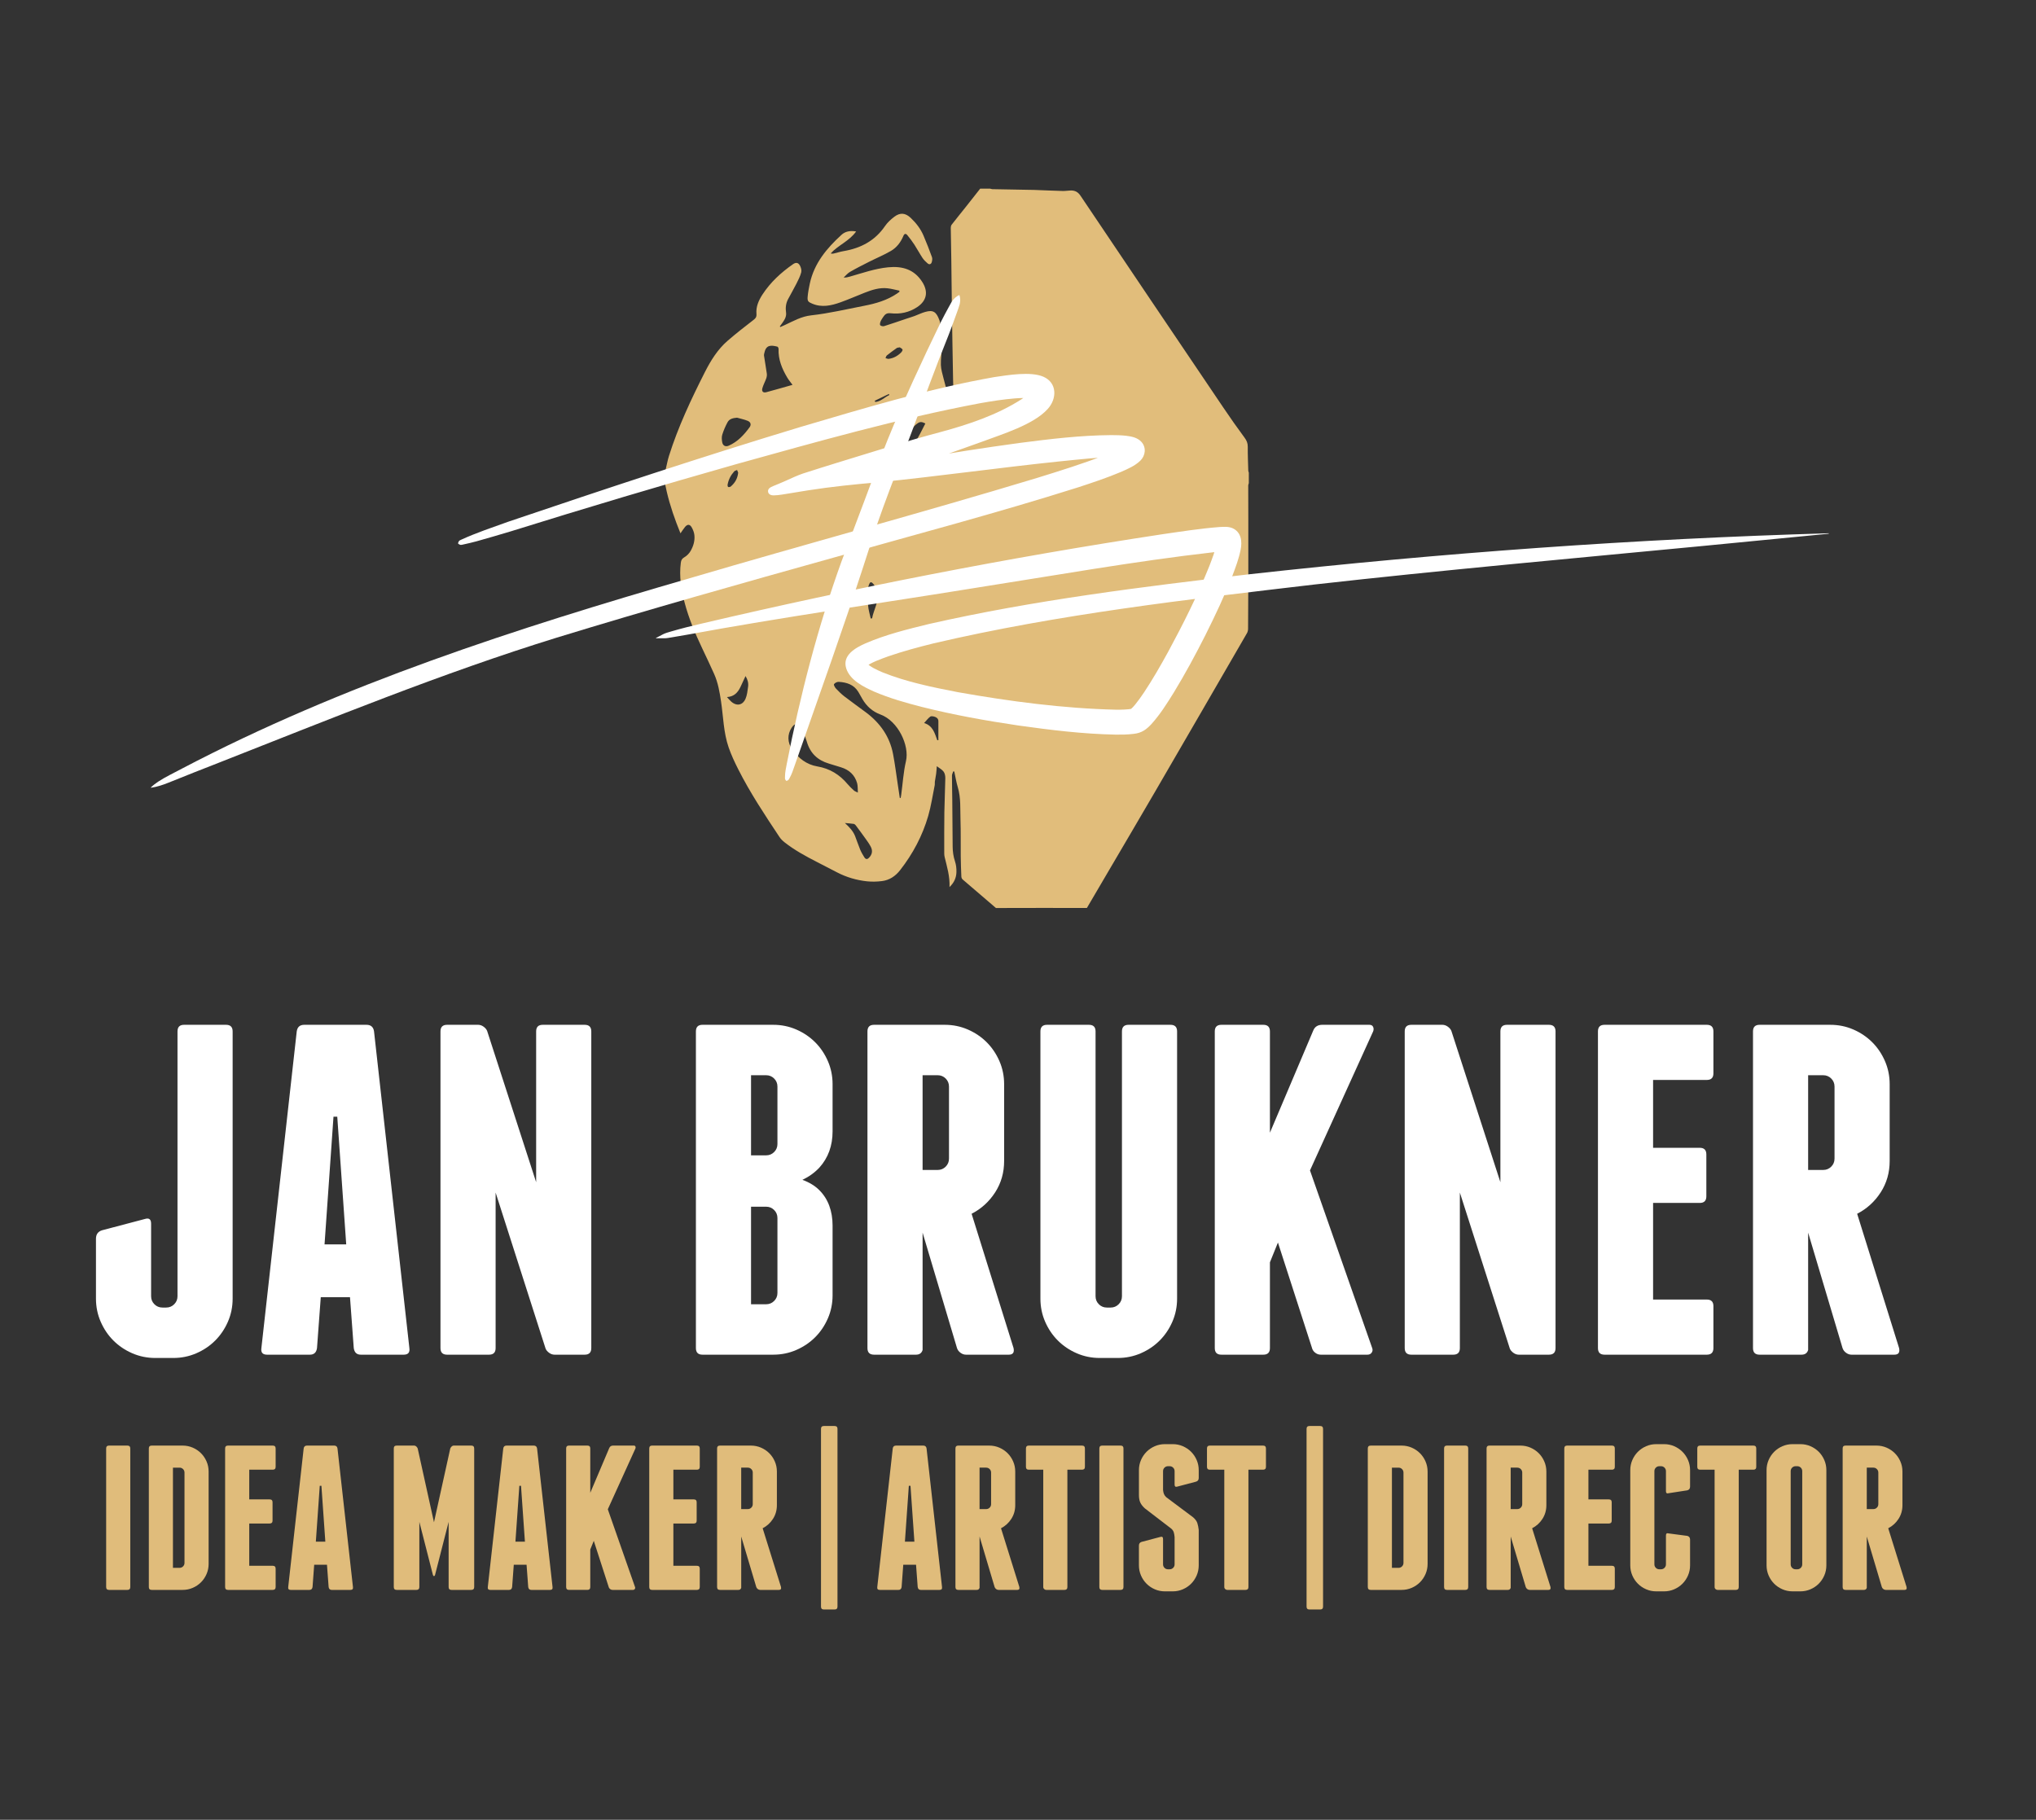 <?xml version="1.0" encoding="UTF-8"?><svg id="LOGO_jan-brukner_vertical_dark" xmlns="http://www.w3.org/2000/svg" viewBox="0 0 3456 3089.27"><rect x="0" y="0" width="3456" height="3089.27" fill="#333333" stroke="none"/><path id="mozek" d="m2119.79,802.29v18c-.34,1.24-.99,2.47-.99,3.71,0,19.45.07,38.91.13,58.36,0,18.66,0,37.32,0,55.98,0,15.33,0,30.66,0,45.99-.1,27.65-.16,55.31-.39,82.96-.02,2.53-.6,5.37-1.85,7.53-52.03,89.94-104.08,179.86-156.31,269.68-26.87,46.21-54.05,92.24-81.1,138.35-11.45,19.53-22.91,39.05-34.36,58.57-24.64-.04-49.28-.12-73.92-.11-26.81,0-53.61.1-80.42.15-18.86-16.13-37.75-32.23-56.52-48.46-1.2-1.04-2.12-3.05-2.19-4.65-.51-11.61-.94-23.24-1.06-34.86-.22-20.66.27-41.34-.43-61.98-.62-18.39.86-36.97-4.56-55.06-2.6-8.7-4.01-17.77-5.96-26.67-.58-.11-1.16-.22-1.74-.33-.77,2.42-2.2,4.84-2.2,7.26-.01,13.66.39,27.31.52,40.97.25,26.49.41,52.98.64,79.48.07,8.52,1.18,16.77,3.94,24.99,1.96,5.84,2.68,12.41,2.46,18.61-.33,9.23-3.74,17.56-11.74,25.15.75-18.43-4.28-34.49-8.2-50.75-.5-2.08-.74-4.27-.74-6.41,0-23.33-.14-46.66.2-69.98.28-19.3,1.33-38.6,1.62-57.9.06-3.73-.84-8.22-3.01-11.05-2.79-3.64-7.31-5.95-11.44-9.11-.39,4.65-.57,8.75-1.1,12.81-.59,4.52-1.58,8.98-2.22,13.49-.28,1.96.16,4.05-.23,5.98-3.53,17.39-6.08,35.07-11,52.07-9.79,33.75-26.06,64.42-47.74,92.15-7.91,10.12-18.06,16.98-30.88,18.55-8.3,1.02-16.88,1.28-25.17.4-17.81-1.9-34.87-6.85-50.86-15.17-11.38-5.92-22.78-11.8-34.19-17.65-19.15-9.81-38.05-20.05-55.02-33.41-3.22-2.53-6.32-5.54-8.57-8.92-24.89-37.46-49.8-74.93-70.12-115.16-6.06-12-11.81-24.28-16.21-36.95-8.75-25.19-9.01-51.97-12.92-78.06-2.41-16.02-5.1-31.91-11.76-46.77-6.53-14.59-13.38-29.04-20.24-43.48-11.87-25.01-22.65-50.43-29.76-77.27-5.92-22.35-9.52-44.88-6.52-68.08.54-4.19,1.93-6.92,6.04-9.26,4.25-2.42,8.2-6.47,10.64-10.75,4.66-8.15,7.39-17.3,6.36-26.82-.5-4.59-2.35-9.33-4.7-13.36-3.12-5.34-7.17-5.32-11.19-.49-2.69,3.23-4.91,6.86-7.73,10.87-9.59-23.54-17.71-46.76-23.33-70.82-1.42-6.08-2.67-12.2-3.99-18.31,0-4,0-8,0-12,.65-2.01,1.42-3.99,1.92-6.04,1.96-8.08,3.34-16.33,5.83-24.24,15.58-49.39,37.57-96.09,60.91-142.15,10.04-19.8,21.77-38.79,38.82-53.51,13.98-12.07,28.54-23.5,43.19-34.77,3.92-3.02,6.1-5.17,5.6-10.84-1.05-12.01,3.73-22.81,10.2-32.75,13.57-20.85,31.55-37.32,51.81-51.46,4.81-3.36,8.83-3.01,11.69,2.11,1.88,3.36,3.21,8.17,2.3,11.68-1.74,6.66-4.99,13-8.13,19.21-4.5,8.91-9.54,17.56-14.22,26.39-3.89,7.33-4.54,15.07-3.35,23.29.47,3.28-.56,7.21-2.1,10.24-2.28,4.51-5.63,8.48-8.52,12.67.26.36.52.71.79,1.07,2.47-1.09,4.95-2.15,7.4-3.27,14.64-6.74,28.12-14.73,45.32-16.61,30.15-3.31,59.89-10.46,89.76-16.2,19.74-3.8,38.88-9.34,55.78-20.83,1.39-.94,2.71-1.98,4.06-2.98-.07-.63-.14-1.26-.21-1.88-6.74-1.38-13.42-3.28-20.23-4.02-13.64-1.48-26.38,2.7-38.85,7.6-13.64,5.36-27.07,11.3-40.86,16.24-15.69,5.61-31.69,9.22-48.11,2.22-6.64-2.83-8.26-4.27-7.64-11.56.65-7.58,2.1-15.13,3.7-22.58,7.4-34.42,28.82-59.92,53.88-82.78,6.17-5.63,14.51-7.38,24.73-5.6-11.88,16.59-30.57,23.31-43.18,37.26,1.69.5,3.22.63,4.65.3,5.83-1.36,11.56-3.23,17.45-4.23,29.02-4.94,53.1-17.59,70.12-42.53,4.14-6.06,9.92-11.31,15.82-15.78,9.95-7.53,18.8-6.58,27.85,1.99,9.04,8.56,16.62,18.31,21.55,29.78,5.19,12.08,9.94,24.37,14.44,36.73.92,2.53.46,5.93-.36,8.62-1.07,3.53-4.01,4.66-7.01,2.05-3.11-2.71-6.26-5.62-8.52-9.02-4.88-7.34-9.01-15.18-13.82-22.57-3.71-5.69-7.79-11.18-12.13-16.41-2.39-2.88-4.91-2.85-6.66,1.37-4.4,10.59-11.27,19.69-21.04,25.41-11.86,6.95-24.71,12.22-37.01,18.43-10.97,5.54-21.96,11.09-32.59,17.23-4.09,2.36-7.23,6.35-10.8,9.6,3.95.19,7.15-.62,10.32-1.52,21.6-6.12,42.83-13.71,65.38-15.89,23.91-2.31,44.19,3.41,57.88,25.05,10.49,16.59,7.61,31.72-8.8,42.6-13.62,9.03-29.03,12.23-44.78,10.41-6.87-.79-9.64,1.65-12.65,6.05-1.78,2.6-3.58,5.28-4.75,8.17-.77,1.91-1.39,5.24-.4,6.18,1.43,1.35,4.65,2.02,6.61,1.41,12.22-3.81,24.29-8.07,36.42-12.15,5.04-1.7,10.16-3.19,15.15-5.02,6.05-2.21,11.86-5.18,18.03-6.91,13.4-3.76,18.84-.58,24.19,14.1.57,1.56,1.1,3.2,1.23,4.83,1.04,13.05,2.54,26.11,2.79,39.18.2,10.6-1.92,21.26-1.54,31.83.28,7.79,2.69,15.56,4.62,23.22,2.19,8.7,4.46,17.42,7.54,25.83,1.87,5.11,5.32,9.64,8.05,14.43.45-.18.89-.35,1.34-.53.07-1.58.24-3.17.19-4.75-.31-10.63-.77-21.26-1-31.89-.41-19.12-.7-38.25-1.02-57.37-.34-20.29-.72-40.58-.99-60.87-.38-29.29-.64-58.58-1.03-87.87-.24-17.63-.7-35.25-.91-52.88-.02-1.83.48-4.04,1.57-5.43,8.08-10.38,16.41-20.58,24.59-30.89,7.96-10.03,15.85-20.12,23.77-30.19,5.67,0,11.33,0,17,0,1.25.29,2.5.82,3.75.85,20.96.42,41.91.78,62.87,1.15,2.33.04,4.67.02,7,.1,16.57.62,33.14,1.36,49.72,1.83,4.45.13,8.92-.78,13.38-.84,7.11-.1,12.17,2.32,16.61,8.93,80.67,120.14,161.65,240.08,242.67,359.99,11.56,17.11,23.42,34.03,35.71,50.62,3.58,4.84,5.54,9.27,5.49,15.32-.1,13.61.5,27.23.88,40.85.03,1.07.6,2.13.91,3.2Zm-592.43,552.39c.5-.06,1-.12,1.51-.18.3-1.77.65-3.53.89-5.3,2.59-19.07,3.72-38.48,8.08-57.13,6.17-26.35-13.3-68.05-43.28-79.1-13.68-5.04-23.57-14.06-30.78-26.4-2.35-4.02-4.48-8.18-6.91-12.15-7.61-12.39-19.85-16.11-33.25-16.89-2.68-.16-6.42,1.73-7.93,3.9-.83,1.19,1.41,5.43,3.25,7.39,4.54,4.84,9.34,9.56,14.59,13.61,12,9.24,24.41,17.97,36.53,27.06,23.81,17.85,40.14,40.78,45.8,70.3,3.31,17.23,5.44,34.68,8.08,52.03,1.16,7.62,2.29,15.25,3.43,22.87Zm-71.18-9.18c-.44-6.4.01-11.37-1.24-15.86-3.93-14.11-13.6-22.85-27.49-27.09-6.84-2.09-13.65-4.26-20.5-6.29-19.19-5.69-31.78-17.65-37.44-37.25-2.37-8.21-6.29-16.12-10.53-23.59-4.78-8.43-9.91-8.09-15.3.1-7.48,11.36-7.21,25.16,1.23,37.01,10.53,14.76,24.27,25.49,42.4,28.55,21.14,3.56,37.82,13.84,51.39,30.02,3.3,3.94,7.1,7.5,10.9,10.98,1.39,1.28,3.45,1.84,6.58,3.43Zm-110.9-692.16c-3.11-4.24-6.47-8.12-9.04-12.47-8.83-14.92-15.38-30.6-14.66-48.47.05-1.33-1.03-3.67-2-3.92-10.55-2.71-18.87-3.21-21.84,9.49-.45,1.91-1.14,3.96-.87,5.82,1.47,10.16,3.34,20.27,4.74,30.44.35,2.57-.03,5.48-.89,7.94-2.03,5.78-5.12,11.23-6.72,17.1-1.42,5.23,1.5,7.95,6.6,6.59,14.9-3.98,29.7-8.3,44.68-12.53Zm-94.18,55.74c-6.78.6-12.98,1.77-16.24,7.9-3.56,6.7-6.67,13.76-8.88,21-1.22,4-.85,8.81-.02,13.03,1.13,5.75,5.64,7.91,10.95,5.6,15.13-6.58,25.94-18.27,35.43-31.23,3.29-4.5,1.9-8.92-3.28-11.01-5.76-2.32-11.95-3.57-17.96-5.29Zm319.65,9.81c-6.17-3.07-9.22-3.25-13.75.13-3.02,2.25-6.11,4.9-8.04,8.06-12.21,19.9-24.1,40-36.77,61.16,7.81-.5,12.25-3.89,16.55-7.52,19.68-16.61,30.5-39.21,42.01-61.82Zm-136.6,678.27c7.11,6.58,13.67,13.13,17.23,22.01,3.03,7.55,5.45,15.35,8.59,22.85,1.97,4.71,4.53,9.23,7.3,13.54,1.6,2.5,4.14,3.97,7.11,1.23,5.9-5.45,7.46-12.12,3.78-19.21-2.28-4.4-5.16-8.51-8.05-12.56-5.76-8.1-11.67-16.09-17.63-24.04-.81-1.08-2.24-2.17-3.5-2.35-4.92-.69-9.88-1.01-14.83-1.47Zm-200.19-213.78c3.12,3.32,5.07,5.81,7.41,7.83,9.82,8.48,19.72,5.21,24.02-4.68,2.76-6.36,3.5-13.71,4.45-20.71.83-6.09-.57-11.99-4.34-18.12-3.1,6.71-5.77,12.72-8.64,18.63-4.42,9.1-10.49,16.26-22.9,17.04Zm244.04-133.39c.78-.09,1.56-.18,2.34-.27,2.57-14.57,11.7-27.54,8.72-43.6-1.23-6.65-3.5-11.96-8.23-16.47-2.25-2.14-3.96-1.3-5.03,1.14-.86,1.96-1.83,4.08-1.9,6.16-.34,10.27-1.01,20.6-.34,30.82.49,7.47,2.88,14.81,4.43,22.21Zm112.97,206.56c.62.01,1.23.02,1.85.03,0-10.72-.04-21.43.02-32.15.02-4.23-2.68-6.46-6.05-7.58-2.42-.8-6.03-1.51-7.7-.31-3.66,2.64-6.42,6.53-10.46,10.88,14.95,4.59,17.96,17.34,22.34,29.12Zm-63.72-666.92c-2.53.57-4.07.5-5.06,1.2-5.68,4.04-11.31,8.16-16.75,12.52-1.23.98-1.59,3.04-2.35,4.61,1.82.44,3.72,1.44,5.46,1.22,8.2-1.04,15.12-4.94,20.94-10.68,1.34-1.32,3.02-4.06,2.49-5.11-.93-1.82-3.45-2.83-4.73-3.76Zm-274.25,212.76c-.42-1.03-1.13-2.77-1.85-4.51-1.68.8-3.81,1.19-4.95,2.46-5.76,6.42-9.62,13.9-11.15,22.44-.23,1.28.29,3.72.97,3.93,1.31.39,3.4.05,4.44-.84,6.92-5.92,11.47-13.25,12.54-23.48Zm24.82-38c.86.92,2.27,3.54,4.42,4.49,2.2.97,10.5-7.64,9.28-9.74-1.3-2.24-4.56-3.95-7.27-4.59-3.07-.73-6.42,3.99-6.43,9.84Zm206.95-84.02c.34.68.68,1.37,1.02,2.05,9.5-.89,15.78-8.12,23.83-11.86-.29-.58-.59-1.17-.88-1.75-7.99,3.85-15.98,7.71-23.97,11.56Z" fill="#e1bd7b" stroke-width="0"/><g id="B"><path d="m777.46,922.56c.79-3.38,1.73-4.73,4.14-5.78,0,0,1.75-.8,1.75-.8,25.63-11.72,52.43-20.59,78.9-30.15,164.76-55.78,329.86-110.6,496.39-160.95,108.52-31.99,217.15-64.92,328.84-84.66,23.29-3.44,61.93-10.02,83.61-.7,23.7,10.37,23.2,37.61,7.24,54.89-23.97,26.65-77.6,42.79-111.16,55.38-34.82,12.23-82.35,30.36-117.53,39.39-59.4,16.2-120.32,27.74-180.72,38.41-5.06.78-10.15,1.38-15.27,1.86-13.39,1.43-27.71,1.58-40.09,7.11-.16.09-.29.18-.34.21-.05.03-.02.05.28-.3.22.2,1.23-2.51.88-3.32-.15-1.46-1.45-2.89-2.4-3.17,1.3.09,2.95-.04,4.55-.22,17.46-2.53,34.7-7.14,51.97-11.03,119.36-29.43,240.94-50.21,362.84-66.86,51.4-6.64,102.76-12.83,154.83-13.22,8.22,0,16.73.18,25.16,1.1,8.85,1.12,19.09,2.76,26.06,10.29,8.75,9.44,7.07,23.52-1.82,32.08-9.29,8.96-21.27,13.88-32.53,18.93-24.16,10.21-49.14,18.47-73.7,26.49-136.74,43.26-275.41,79.89-413.32,118.79-157.07,43.9-314.97,88.31-470.93,136.13-194.85,60.26-383.77,137.74-573.51,212.29-25.11,9.83-60.28,23.58-85.5,33.89-9.6,3.86-19.4,7.17-29.81,8.64,0,0-.23-.47-.23-.47,3.86-3.77,8.05-6.89,12.34-9.78,12.89-8.46,26.93-14.9,40.47-22.22,272.57-142.98,567.26-237.88,862.09-323.27,196.03-57.77,393.49-110.94,589.04-170.08,38.51-11.94,77.59-24.07,114.97-38.53,11.44-4.68,23.43-9.14,33.5-15.94.52-.38.83-.7.77-.63-.07.06-.23.22-.58.7-4.63,6.33-1.93,17.25,5.03,20.6-3.61-1.01-8.62-1.28-12.83-1.47-34.69-.66-69.41,3.92-104.13,7.28-93.97,9.71-210.21,25.78-304.01,35.12-40.61,3.44-81.2,7.56-121.51,13.89-10.09,1.55-20.17,3.26-30.29,4.94-9.17,1.39-18.25,3.36-27.67,3.54-3.86.1-8.81-1.42-9.5-6.2-.71-5.63,4.72-7.79,8.54-9.52,7.42-3.12,14.7-5.93,21.95-9.27,9.53-4.33,19.02-8.75,28.75-12.12,16.54-5.5,41.78-13.12,58.62-18.47,56.12-17.16,118.68-37.13,175.41-52.08,47.43-12.76,95.66-29.03,136.85-55.46,5.73-4.03,11.08-7.58,14.62-12.77.05-.08,0,.03-.09.36-.09.34-.19.92-.18,1.62-.02,3.71,2.85,8.71,6.1,10.2-1.28-.49-2.85-.81-5.01-1.08-8.25-.92-17.84-.52-26.6.15-19.49,1.56-39.33,4.68-58.78,8.12-140.03,26.39-277.26,65.5-414.6,103.61-127.73,36.22-255.05,74.26-381.83,113.81-19.59,5.86-39.19,11.66-58.9,17.14-7.42,1.98-14.92,3.76-22.44,5.37,0,0-1.88.41-1.88.41-.62.15-1.25.28-1.94.23-1.37-.06-3.05-.72-4.86-2.46h0Z" fill="#fff" stroke-width="0"/></g><g id="B2"><path d="m1628.61,501.07c1.73,5.24,1.52,10.23.47,15.22-.86,3.65-3.14,9.37-4.34,13.04-4.27,12.26-9.54,26.3-14.22,38.54-22.15,54.91-42.38,110.61-63.17,166.01-14.9,39.92-33.88,87.71-48.33,127.65-12.11,33.09-23.93,69.85-34.67,103.54-33.71,103.35-70.96,207.27-106.82,309.98,0,0-9.09,25.86-9.09,25.86-1.91,5.53-4.69,13.88-7.77,19.16-.97,1.51-1.5,3.4-3.11,4.48-.65.42-1.4.81-2.62,1.08,0,0-.26-.07-.26-.07-.92-.83-1.37-1.55-1.73-2.23-.87-1.73-.36-3.62-.45-5.44.01-6.57,1.63-14.04,2.86-20.52,22.87-116.81,52.67-232.65,93.17-344.64,12.44-33.39,26.48-69.56,38.84-102.84,11.27-30.04,27.11-73.34,39.06-102.71,27.58-67.87,58.5-134.35,90.45-200.24,4.11-8.18,8.45-16.26,12.83-24.32,0,0,3.33-6.02,3.33-6.02,2.2-4.17,4.65-8.1,8.35-11.28,1.93-1.64,4.01-3.2,6.88-4.41,0,0,.34.15.34.15h0Z" fill="#fff" stroke-width="0"/></g><g id="J"><path d="m1113.26,1083.3c.63-.64,2.29-1.29,3.09-1.75,0,0,3.12-1.66,3.12-1.66,2.08-1.12,4.16-2.27,6.27-3.28,4.21-2.08,8.66-3.2,13.05-4.52,17.59-5.17,35.36-9.61,53.21-13.72,258.23-60.49,518.57-111.59,780.81-151.4,32.17-4.66,64.23-9.7,96.82-12.27,7.31-.26,14.38-1.22,22.02,1.73,15.78,6.81,17.08,23.34,14.17,37.15-3.03,15.13-8.26,28.93-13.5,42.78-13.66,34.91-29.42,68.25-46.1,101.59-16.74,33.17-34.26,65.68-53.65,97.51-11.62,18.62-23.01,37.01-38.05,53.7-8.56,9.2-16.52,15.2-29.89,16.61-10.75,1.41-20.1,1.37-30.42,1.35-56.05-1.06-111.08-7.84-166.24-15.6-54.8-8.11-109.44-17.91-163.29-31.46-27.3-6.98-54.76-14.76-81.02-26.01-17.7-8-40.58-19.05-47.18-39.15-7.32-22.58,15.66-35.15,32.54-42.7,34.79-15.02,71.32-23.96,107.8-32.88,178.92-40.58,361.13-63.06,543.08-84.37,326.92-36.32,655.44-60.11,984.25-69.66,0,0,.05.76.05.76-54.9,5.41-163.45,15.94-218.2,21.22-217.04,20.8-437.41,40.54-653.9,64.91-216.81,25.46-434.84,50.35-647.35,99.99-26.16,6.48-52.09,13.41-77.4,22.19-13.29,4.9-26.91,9.48-38.12,17.45-.46.37-.82.7-.96.85-.14.14-.06.14.36-.52.94-1.45,1.32-3.1,1.48-5.33-.01-1.21-.02-1.83-.18-2.43-.11-.35-.02-.04.49.59,6.48,7.19,18,12.2,27.29,16.28,40.97,16.5,85.08,25.45,128.55,33.86,88.31,15.64,178.56,27.57,268.22,29.7,8.49.12,20.41-.28,26.85-1.59-.46.14-.8.27-1.07.38-1.07.46-1.15.59-1.06.51,2.63-2.12,5.44-5.27,7.81-8.18,5.02-6.12,10.03-13.21,14.87-20.42,14.75-22.21,28.07-45.45,40.98-68.97,25.56-47.26,49.96-95.86,69.93-145.62,4.79-12.81,10.32-26,12.19-38.99.03-.23-.05-.22.12.88.89,5.98,7,12.21,13.66,13.44.54.1.66.11.79.13.11.01.14.01.08,0-6.55-.14-13.47.58-20.3,1.18-132.93,15.06-272.18,39.94-404.9,60.65-158.96,25.77-328.47,49.81-486.43,79.01-8.98,1.6-17.97,3.12-26.96,4.63-4.51.72-8.95,1.68-13.62,1.73-4.1.07-8.21-.15-12.32,0-.59,0-1.15.09-1.79-.1l-.05-.2h0Z" fill="#fff" stroke-width="0"/></g><path d="m383.69,1739.73c7.46,0,11.2,3.74,11.2,11.2v453.6c0,13.88-2.67,26.94-8,39.2-5.34,12.27-12.54,22.94-21.6,32s-19.74,16.27-32,21.6c-12.28,5.32-25.34,8-39.2,8h-30.4c-13.88,0-26.94-2.68-39.2-8-12.27-5.33-22.94-12.52-32-21.6-9.07-9.06-16.27-19.73-21.6-32-5.34-12.26-8-25.33-8-39.2v-101.6c0-7.46,3.46-12.26,10.4-14.4l72.8-19.2c6.92-2.12,10.4.54,10.4,8v123.2c0,5.34,1.86,9.88,5.6,13.6,3.72,3.74,8.26,5.6,13.6,5.6h6.4c5.33,0,9.86-1.86,13.6-5.6,3.73-3.73,5.6-8.26,5.6-13.6v-449.6c0-7.46,3.72-11.2,11.2-11.2h71.2Z" fill="#fff" stroke-width="0"/><path d="m694.89,2288.53c1.06,7.48-2.14,11.2-9.6,11.2h-72.8c-6.94,0-10.94-3.73-12-11.2l-6.4-86.4h-49.6l-6.4,86.4c-1.08,7.48-5.08,11.2-12,11.2h-72.8c-7.48,0-10.68-3.73-9.6-11.2l60-537.6c1.06-7.46,5.33-11.2,12.8-11.2h105.6c7.46,0,11.72,3.74,12.8,11.2l60,537.6Zm-107.2-176l-15.2-216.8h-6.4l-15.2,216.8h36.8Z" fill="#fff" stroke-width="0"/><path d="m1003.68,1750.93v537.6c0,7.48-3.74,11.2-11.2,11.2h-51.2c-3.2,0-6.27-1.06-9.2-3.2-2.94-2.12-4.94-4.52-6-7.2l-84.8-264.8v264c0,7.48-3.74,11.2-11.2,11.2h-71.2c-7.48,0-11.2-3.73-11.2-11.2v-537.6c0-7.46,3.72-11.2,11.2-11.2h52.8c3.2,0,6.26,1.08,9.2,3.2,2.92,2.14,4.92,4.54,6,7.2l83.2,256.8v-256c0-7.46,3.72-11.2,11.2-11.2h71.2c7.46,0,11.2,3.74,11.2,11.2Z" fill="#fff" stroke-width="0"/><path d="m1390.86,2020.53c7.46,7.48,13.06,16.28,16.8,26.4,3.72,10.14,5.6,21.34,5.6,33.6v118.4c0,13.88-2.67,26.94-8,39.2-5.34,12.27-12.54,22.94-21.6,32s-19.74,16.27-32,21.6c-12.28,5.34-25.34,8-39.2,8h-120c-7.48,0-11.2-3.73-11.2-11.2v-537.6c0-7.46,3.72-11.2,11.2-11.2h120c13.86,0,26.92,2.67,39.2,8,12.26,5.34,22.92,12.54,32,21.6,9.06,9.07,16.26,19.74,21.6,32,5.33,12.27,8,25.34,8,39.2v80c0,24.54-7.47,45.08-22.4,61.6-8,8.54-17.6,15.48-28.8,20.8,11.73,4.27,21.33,10.14,28.8,17.6Zm-71.2-176c0-5.32-1.88-9.86-5.6-13.6-3.74-3.73-8.27-5.6-13.6-5.6h-25.6v136h25.6c5.33,0,9.86-1.86,13.6-5.6,3.73-3.73,5.6-8.26,5.6-13.6v-97.6Zm0,223.2c0-5.33-1.88-9.86-5.6-13.6-3.74-3.73-8.27-5.6-13.6-5.6h-25.6v165.6h25.6c5.33,0,9.86-1.86,13.6-5.6,3.73-3.72,5.6-8.26,5.6-13.6v-127.2Z" fill="#fff" stroke-width="0"/><path d="m1720.45,2288.53c1.6,7.48-1.08,11.2-8,11.2h-72.8c-3.2,0-6.28-1.06-9.2-3.2-2.94-2.12-4.94-4.8-6-8l-58.4-196v199.2c-1.6,5.34-5.34,8-11.2,8h-71.2c-7.48,0-11.2-3.73-11.2-11.2v-537.6c0-7.46,3.72-11.2,11.2-11.2h120c13.86,0,26.92,2.67,39.2,8,12.26,5.34,22.93,12.54,32,21.6,9.06,9.07,16.26,19.74,21.6,32,5.33,12.27,8,25.34,8,39.2v130.4c0,19.74-5.08,37.47-15.2,53.2-10.14,15.74-23.47,27.88-40,36.4l71.2,228Zm-154.4-302.4h25.6c5.32,0,9.86-1.86,13.6-5.6,3.72-3.72,5.6-8.26,5.6-13.6v-122.4c0-5.32-1.88-9.86-5.6-13.6-3.74-3.73-8.28-5.6-13.6-5.6h-25.6v160.8Z" fill="#fff" stroke-width="0"/><path d="m1998.05,1750.93v453.6c0,13.88-2.67,26.94-8,39.2-5.34,12.27-12.54,22.94-21.6,32s-19.74,16.27-32,21.6c-12.28,5.32-25.34,8-39.2,8h-30.4c-13.88,0-26.94-2.68-39.2-8-12.27-5.33-22.94-12.52-32-21.6-9.07-9.06-16.27-19.73-21.6-32-5.34-12.26-8-25.33-8-39.2v-453.6c0-7.46,3.72-11.2,11.2-11.2h71.2c7.46,0,11.2,3.74,11.2,11.2v449.6c0,5.34,1.86,9.88,5.6,13.6,3.72,3.74,8.26,5.6,13.6,5.6h6.4c5.33,0,9.86-1.86,13.6-5.6,3.73-3.73,5.6-8.26,5.6-13.6v-449.6c0-7.46,3.72-11.2,11.2-11.2h71.2c7.46,0,11.2,3.74,11.2,11.2Z" fill="#fff" stroke-width="0"/><path d="m2330.83,1743.33c1.06,2.4,1.06,4.94,0,7.6l-107.2,236,105.6,301.6c1.06,2.68.8,5.2-.8,7.6-1.6,2.4-4,3.6-7.2,3.6h-79.2c-3.2,0-6.14-.92-8.8-2.8-2.67-1.86-4.54-4.12-5.6-6.8l-58.4-180.8-13.6,33.6v145.6c0,7.48-3.74,11.2-11.2,11.2h-71.2c-7.48,0-11.2-3.73-11.2-11.2v-537.6c0-7.46,3.72-11.2,11.2-11.2h71.2c7.46,0,11.2,3.74,11.2,11.2v172l73.6-173.6c2.66-6.4,7.72-9.6,15.2-9.6h80c3.2,0,5.32,1.2,6.4,3.6Z" fill="#fff" stroke-width="0"/><path d="m2640.44,1750.93v537.6c0,7.48-3.74,11.2-11.2,11.2h-51.2c-3.2,0-6.27-1.06-9.2-3.2-2.94-2.12-4.94-4.52-6-7.2l-84.8-264.8v264c0,7.48-3.74,11.2-11.2,11.2h-71.2c-7.48,0-11.2-3.73-11.2-11.2v-537.6c0-7.46,3.72-11.2,11.2-11.2h52.8c3.2,0,6.26,1.08,9.2,3.2,2.92,2.14,4.92,4.54,6,7.2l83.2,256.8v-256c0-7.46,3.72-11.2,11.2-11.2h71.2c7.46,0,11.2,3.74,11.2,11.2Z" fill="#fff" stroke-width="0"/><path d="m2908.43,2217.33v71.2c0,7.48-3.74,11.2-11.2,11.2h-173.6c-7.48,0-11.2-3.73-11.2-11.2v-537.6c0-7.46,3.72-11.2,11.2-11.2h173.6c7.46,0,11.2,3.74,11.2,11.2v71.2c0,7.48-3.74,11.2-11.2,11.2h-91.2v115.2h79.2c7.46,0,11.2,3.74,11.2,11.2v71.2c0,7.47-3.74,11.2-11.2,11.2h-79.2v164h91.2c7.46,0,11.2,3.74,11.2,11.2Z" fill="#fff" stroke-width="0"/><path d="m3223.61,2288.53c1.6,7.48-1.08,11.2-8,11.2h-72.8c-3.2,0-6.28-1.06-9.2-3.2-2.94-2.12-4.94-4.8-6-8l-58.4-196v199.2c-1.6,5.34-5.34,8-11.2,8h-71.2c-7.48,0-11.2-3.73-11.2-11.2v-537.6c0-7.46,3.72-11.2,11.2-11.2h120c13.86,0,26.92,2.67,39.2,8,12.26,5.34,22.93,12.54,32,21.6,9.06,9.07,16.26,19.74,21.6,32,5.33,12.27,8,25.34,8,39.2v130.4c0,19.74-5.08,37.47-15.2,53.2-10.14,15.74-23.47,27.88-40,36.4l71.2,228Zm-154.4-302.4h25.6c5.32,0,9.86-1.86,13.6-5.6,3.72-3.72,5.6-8.26,5.6-13.6v-122.4c0-5.32-1.88-9.86-5.6-13.6-3.74-3.73-8.28-5.6-13.6-5.6h-25.6v160.8Z" fill="#fff" stroke-width="0"/><path d="m221.14,2694.15c0,3.27-1.64,4.9-4.9,4.9h-31.15c-3.27,0-4.9-1.63-4.9-4.9v-235.2c0-3.26,1.63-4.9,4.9-4.9h31.15c3.26,0,4.9,1.64,4.9,4.9v235.2Z" fill="#e0bc7b" stroke-width="0"/><path d="m310.03,2454.05c6.06,0,11.78,1.17,17.15,3.5,5.37,2.33,10.03,5.49,14,9.45,3.96,3.97,7.12,8.63,9.45,14,2.33,5.37,3.5,11.08,3.5,17.15v156.8c0,6.07-1.17,11.79-3.5,17.15-2.33,5.37-5.49,10.04-9.45,14-3.97,3.97-8.63,7.12-14,9.45-5.37,2.33-11.08,3.5-17.15,3.5h-52.5c-3.27,0-4.9-1.63-4.9-4.9v-235.2c0-3.26,1.63-4.9,4.9-4.9h52.5Zm3.15,45.85c0-2.33-.82-4.31-2.45-5.95-1.63-1.63-3.62-2.45-5.95-2.45h-11.2v170.1h11.2c2.33,0,4.31-.81,5.95-2.45,1.63-1.63,2.45-3.61,2.45-5.95v-153.3Z" fill="#e0bc7b" stroke-width="0"/><path d="m467.88,2663v31.15c0,3.27-1.63,4.9-4.9,4.9h-75.95c-3.27,0-4.9-1.63-4.9-4.9v-235.2c0-3.26,1.63-4.9,4.9-4.9h75.95c3.27,0,4.9,1.64,4.9,4.9v31.15c0,3.27-1.63,4.9-4.9,4.9h-39.9v50.4h34.65c3.27,0,4.9,1.64,4.9,4.9v31.15c0,3.27-1.63,4.9-4.9,4.9h-34.65v71.75h39.9c3.27,0,4.9,1.64,4.9,4.9Z" fill="#e0bc7b" stroke-width="0"/><path d="m599.13,2694.15c.46,3.27-.94,4.9-4.2,4.9h-31.85c-3.04,0-4.79-1.63-5.25-4.9l-2.8-37.8h-21.7l-2.8,37.8c-.47,3.27-2.22,4.9-5.25,4.9h-31.85c-3.27,0-4.67-1.63-4.2-4.9l26.25-235.2c.46-3.26,2.33-4.9,5.6-4.9h46.2c3.26,0,5.13,1.64,5.6,4.9l26.25,235.2Zm-46.9-77l-6.65-94.85h-2.8l-6.65,94.85h16.1Z" fill="#e0bc7b" stroke-width="0"/><path d="m804.92,2458.95v235.2c0,3.27-1.63,4.9-4.9,4.9h-33.6c-3.27,0-4.9-1.63-4.9-4.9v-110.6l-23.1,90.3c-.47,1.17-1.05,1.75-1.75,1.75s-1.29-.58-1.75-1.75l-23.1-90.3v110.6c0,3.27-1.64,4.9-4.9,4.9h-33.6c-3.27,0-4.9-1.63-4.9-4.9v-235.2c0-3.26,1.63-4.9,4.9-4.9h29.75c1.4,0,2.62.52,3.67,1.58,1.05,1.05,1.8,2.16,2.27,3.32l27.65,125.3,27.65-125.3c.46-1.16,1.22-2.27,2.27-3.32,1.05-1.05,2.28-1.58,3.67-1.58h29.75c3.27,0,4.9,1.64,4.9,4.9Z" fill="#e0bc7b" stroke-width="0"/><path d="m937.92,2694.15c.46,3.27-.94,4.9-4.2,4.9h-31.85c-3.04,0-4.79-1.63-5.25-4.9l-2.8-37.8h-21.7l-2.8,37.8c-.47,3.27-2.22,4.9-5.25,4.9h-31.85c-3.27,0-4.67-1.63-4.2-4.9l26.25-235.2c.46-3.26,2.33-4.9,5.6-4.9h46.2c3.26,0,5.13,1.64,5.6,4.9l26.25,235.2Zm-46.9-77l-6.65-94.85h-2.8l-6.65,94.85h16.1Z" fill="#e0bc7b" stroke-width="0"/><path d="m1078.61,2455.63c.46,1.05.46,2.16,0,3.32l-46.9,103.25,46.2,131.95c.46,1.17.35,2.27-.35,3.32-.7,1.05-1.75,1.58-3.15,1.58h-34.65c-1.4,0-2.69-.4-3.85-1.23-1.17-.81-1.99-1.8-2.45-2.98l-25.55-79.1-5.95,14.7v63.7c0,3.27-1.64,4.9-4.9,4.9h-31.15c-3.27,0-4.9-1.63-4.9-4.9v-235.2c0-3.26,1.63-4.9,4.9-4.9h31.15c3.26,0,4.9,1.64,4.9,4.9v75.25l32.2-75.95c1.16-2.8,3.38-4.2,6.65-4.2h35c1.4,0,2.33.52,2.8,1.58Z" fill="#e0bc7b" stroke-width="0"/><path d="m1187.81,2663v31.15c0,3.27-1.63,4.9-4.9,4.9h-75.95c-3.27,0-4.9-1.63-4.9-4.9v-235.2c0-3.26,1.63-4.9,4.9-4.9h75.95c3.27,0,4.9,1.64,4.9,4.9v31.15c0,3.27-1.63,4.9-4.9,4.9h-39.9v50.4h34.65c3.27,0,4.9,1.64,4.9,4.9v31.15c0,3.27-1.63,4.9-4.9,4.9h-34.65v71.75h39.9c3.27,0,4.9,1.64,4.9,4.9Z" fill="#e0bc7b" stroke-width="0"/><path d="m1325.71,2694.15c.7,3.27-.47,4.9-3.5,4.9h-31.85c-1.4,0-2.75-.46-4.02-1.4-1.29-.93-2.16-2.1-2.62-3.5l-25.55-85.75v87.15c-.7,2.33-2.33,3.5-4.9,3.5h-31.15c-3.27,0-4.9-1.63-4.9-4.9v-235.2c0-3.26,1.63-4.9,4.9-4.9h52.5c6.07,0,11.78,1.17,17.15,3.5,5.36,2.33,10.03,5.49,14,9.45,3.96,3.97,7.11,8.63,9.45,14,2.33,5.37,3.5,11.08,3.5,17.15v57.05c0,8.64-2.22,16.4-6.65,23.27-4.44,6.89-10.27,12.2-17.5,15.93l31.15,99.75Zm-67.55-132.3h11.2c2.33,0,4.32-.81,5.95-2.45,1.63-1.63,2.45-3.61,2.45-5.95v-53.55c0-2.33-.82-4.31-2.45-5.95-1.63-1.63-3.62-2.45-5.95-2.45h-11.2v70.35Z" fill="#e0bc7b" stroke-width="0"/><path d="m1398.5,2732.3c-3.27,0-4.9-1.64-4.9-4.9v-301.7c0-3.26,1.63-4.9,4.9-4.9h18.2c3.27,0,4.9,1.64,4.9,4.9v301.7c0,3.26-1.63,4.9-4.9,4.9h-18.2Z" fill="#e0bc7b" stroke-width="0"/><path d="m1599.04,2694.15c.46,3.27-.94,4.9-4.2,4.9h-31.85c-3.04,0-4.79-1.63-5.25-4.9l-2.8-37.8h-21.7l-2.8,37.8c-.47,3.27-2.22,4.9-5.25,4.9h-31.85c-3.27,0-4.67-1.63-4.2-4.9l26.25-235.2c.46-3.26,2.33-4.9,5.6-4.9h46.2c3.26,0,5.13,1.64,5.6,4.9l26.25,235.2Zm-46.9-77l-6.65-94.85h-2.8l-6.65,94.85h16.1Z" fill="#e0bc7b" stroke-width="0"/><path d="m1730.29,2694.15c.7,3.27-.47,4.9-3.5,4.9h-31.85c-1.4,0-2.75-.46-4.02-1.4-1.29-.93-2.16-2.1-2.62-3.5l-25.55-85.75v87.15c-.7,2.33-2.33,3.5-4.9,3.5h-31.15c-3.27,0-4.9-1.63-4.9-4.9v-235.2c0-3.26,1.63-4.9,4.9-4.9h52.5c6.07,0,11.78,1.17,17.15,3.5,5.36,2.33,10.03,5.49,14,9.45,3.96,3.97,7.11,8.63,9.45,14,2.33,5.37,3.5,11.08,3.5,17.15v57.05c0,8.64-2.22,16.4-6.65,23.27-4.44,6.89-10.27,12.2-17.5,15.93l31.15,99.75Zm-67.55-132.3h11.2c2.33,0,4.32-.81,5.95-2.45,1.63-1.63,2.45-3.61,2.45-5.95v-53.55c0-2.33-.82-4.31-2.45-5.95-1.63-1.63-3.62-2.45-5.95-2.45h-11.2v70.35Z" fill="#e0bc7b" stroke-width="0"/><path d="m1841.58,2458.95v31.15c0,3.27-1.63,4.9-4.9,4.9h-24.85v199.15c0,3.27-1.63,4.9-4.9,4.9h-31.15c-1.17,0-2.27-.46-3.33-1.4-1.05-.93-1.57-2.1-1.57-3.5v-199.15h-24.5c-3.27,0-4.9-1.63-4.9-4.9v-31.15c0-3.26,1.63-4.9,4.9-4.9h90.3c3.26,0,4.9,1.64,4.9,4.9Z" fill="#e0bc7b" stroke-width="0"/><path d="m1907.03,2694.15c0,3.27-1.64,4.9-4.9,4.9h-31.15c-3.27,0-4.9-1.63-4.9-4.9v-235.2c0-3.26,1.63-4.9,4.9-4.9h31.15c3.26,0,4.9,1.64,4.9,4.9v235.2Z" fill="#e0bc7b" stroke-width="0"/><path d="m2007.83,2455.1c5.37,2.34,10.03,5.49,14,9.45,3.96,3.97,7.12,8.64,9.45,14,2.33,5.37,3.5,11.08,3.5,17.15v13.3c0,3.27-1.52,5.37-4.55,6.3l-31.85,8.4c-3.04.94-4.55-.23-4.55-3.5v-22.75c0-2.33-.82-4.31-2.45-5.95-1.63-1.63-3.62-2.45-5.95-2.45h-2.8c-2.33,0-4.32.82-5.95,2.45-1.64,1.63-2.45,3.62-2.45,5.95v31.85c.23,2.57.7,4.79,1.4,6.65.7,1.87,1.98,3.74,3.85,5.6l45.85,34.3c3.73,3.27,6.12,6.6,7.17,9.98,1.05,3.39,1.8,7.18,2.28,11.38v60.2c0,6.07-1.17,11.79-3.5,17.15-2.33,5.37-5.49,10.04-9.45,14-3.97,3.97-8.63,7.12-14,9.45-5.37,2.33-11.08,3.5-17.15,3.5h-13.3c-6.07,0-11.79-1.17-17.15-3.5-5.37-2.33-10.04-5.48-14-9.45-3.97-3.96-7.12-8.63-9.45-14-2.33-5.36-3.5-11.08-3.5-17.15v-33.6c0-3.26,1.51-5.36,4.55-6.3l31.85-8.4c3.03-.93,4.55.24,4.55,3.5v43.05c0,2.33.81,4.32,2.45,5.95,1.63,1.64,3.61,2.45,5.95,2.45h2.8c2.33,0,4.31-.81,5.95-2.45,1.63-1.63,2.45-3.61,2.45-5.95v-46.2c-.24-3.03-.7-5.71-1.4-8.05-.7-2.33-2.1-4.43-4.2-6.3l-45.15-34.65c-3.5-3.26-6.01-6.53-7.52-9.8-1.52-3.27-2.28-7.58-2.28-12.95v-42c0-6.06,1.17-11.78,3.5-17.15,2.33-5.36,5.48-10.03,9.45-14,3.96-3.96,8.63-7.11,14-9.45,5.36-2.33,11.08-3.5,17.15-3.5h13.3c6.06,0,11.78,1.17,17.15,3.5Z" fill="#e0bc7b" stroke-width="0"/><path d="m2148.88,2458.95v31.15c0,3.27-1.63,4.9-4.9,4.9h-24.85v199.15c0,3.27-1.63,4.9-4.9,4.9h-31.15c-1.17,0-2.27-.46-3.33-1.4-1.05-.93-1.57-2.1-1.57-3.5v-199.15h-24.5c-3.27,0-4.9-1.63-4.9-4.9v-31.15c0-3.26,1.63-4.9,4.9-4.9h90.3c3.26,0,4.9,1.64,4.9,4.9Z" fill="#e0bc7b" stroke-width="0"/><path d="m2222.72,2732.3c-3.27,0-4.9-1.64-4.9-4.9v-301.7c0-3.26,1.63-4.9,4.9-4.9h18.2c3.27,0,4.9,1.64,4.9,4.9v301.7c0,3.26-1.63,4.9-4.9,4.9h-18.2Z" fill="#e0bc7b" stroke-width="0"/><path d="m2379.17,2454.05c6.06,0,11.78,1.17,17.15,3.5,5.37,2.33,10.03,5.49,14,9.45,3.96,3.97,7.12,8.63,9.45,14,2.33,5.37,3.5,11.08,3.5,17.15v156.8c0,6.07-1.17,11.79-3.5,17.15-2.33,5.37-5.49,10.04-9.45,14-3.97,3.97-8.63,7.12-14,9.45-5.37,2.33-11.08,3.5-17.15,3.5h-52.5c-3.27,0-4.9-1.63-4.9-4.9v-235.2c0-3.26,1.63-4.9,4.9-4.9h52.5Zm3.15,45.85c0-2.33-.82-4.31-2.45-5.95-1.63-1.63-3.62-2.45-5.95-2.45h-11.2v170.1h11.2c2.33,0,4.31-.81,5.95-2.45,1.63-1.63,2.45-3.61,2.45-5.95v-153.3Z" fill="#e0bc7b" stroke-width="0"/><path d="m2492.21,2694.15c0,3.27-1.64,4.9-4.9,4.9h-31.15c-3.27,0-4.9-1.63-4.9-4.9v-235.2c0-3.26,1.63-4.9,4.9-4.9h31.15c3.26,0,4.9,1.64,4.9,4.9v235.2Z" fill="#e0bc7b" stroke-width="0"/><path d="m2631.86,2694.15c.7,3.27-.47,4.9-3.5,4.9h-31.85c-1.4,0-2.75-.46-4.02-1.4-1.29-.93-2.16-2.1-2.62-3.5l-25.55-85.75v87.15c-.7,2.33-2.33,3.5-4.9,3.5h-31.15c-3.27,0-4.9-1.63-4.9-4.9v-235.2c0-3.26,1.63-4.9,4.9-4.9h52.5c6.07,0,11.78,1.17,17.15,3.5,5.36,2.33,10.03,5.49,14,9.45,3.96,3.97,7.11,8.63,9.45,14,2.33,5.37,3.5,11.08,3.5,17.15v57.05c0,8.64-2.22,16.4-6.65,23.27-4.44,6.89-10.27,12.2-17.5,15.93l31.15,99.75Zm-67.55-132.3h11.2c2.33,0,4.32-.81,5.95-2.45,1.63-1.63,2.45-3.61,2.45-5.95v-53.55c0-2.33-.82-4.31-2.45-5.95-1.63-1.63-3.62-2.45-5.95-2.45h-11.2v70.35Z" fill="#e0bc7b" stroke-width="0"/><path d="m2741.05,2663v31.15c0,3.27-1.63,4.9-4.9,4.9h-75.95c-3.27,0-4.9-1.63-4.9-4.9v-235.2c0-3.26,1.63-4.9,4.9-4.9h75.95c3.27,0,4.9,1.64,4.9,4.9v31.15c0,3.27-1.63,4.9-4.9,4.9h-39.9v50.4h34.65c3.27,0,4.9,1.64,4.9,4.9v31.15c0,3.27-1.63,4.9-4.9,4.9h-34.65v71.75h39.9c3.27,0,4.9,1.64,4.9,4.9Z" fill="#e0bc7b" stroke-width="0"/><path d="m2841.85,2455.1c5.37,2.34,10.03,5.49,14,9.45,3.96,3.97,7.12,8.64,9.45,14,2.33,5.37,3.5,11.08,3.5,17.15v28c0,3.27-1.52,5.37-4.55,6.3l-31.85,4.9c-3.04.94-4.55-.23-4.55-3.5v-33.95c0-2.33-.82-4.31-2.45-5.95-1.63-1.63-3.62-2.45-5.95-2.45h-2.8c-2.33,0-4.32.82-5.95,2.45-1.64,1.63-2.45,3.62-2.45,5.95v158.2c0,2.33.81,4.32,2.45,5.95,1.63,1.64,3.61,2.45,5.95,2.45h2.8c2.33,0,4.31-.81,5.95-2.45,1.63-1.63,2.45-3.61,2.45-5.95v-49c0-3.27,1.51-4.43,4.55-3.5l31.85,4.2c3.03.94,4.55,3.04,4.55,6.3v43.75c0,6.07-1.17,11.79-3.5,17.15-2.33,5.37-5.49,10.04-9.45,14-3.97,3.97-8.63,7.12-14,9.45-5.37,2.33-11.08,3.5-17.15,3.5h-13.3c-6.07,0-11.79-1.17-17.15-3.5-5.37-2.33-10.04-5.48-14-9.45-3.97-3.96-7.12-8.63-9.45-14-2.33-5.36-3.5-11.08-3.5-17.15v-161.7c0-6.06,1.17-11.78,3.5-17.15,2.33-5.36,5.48-10.03,9.45-14,3.96-3.96,8.63-7.11,14-9.45,5.36-2.33,11.08-3.5,17.15-3.5h13.3c6.06,0,11.78,1.17,17.15,3.5Z" fill="#e0bc7b" stroke-width="0"/><path d="m2981.15,2458.95v31.15c0,3.27-1.63,4.9-4.9,4.9h-24.85v199.15c0,3.27-1.63,4.9-4.9,4.9h-31.15c-1.17,0-2.28-.46-3.33-1.4-1.05-.93-1.57-2.1-1.57-3.5v-199.15h-24.5c-3.27,0-4.9-1.63-4.9-4.9v-31.15c0-3.26,1.63-4.9,4.9-4.9h90.3c3.27,0,4.9,1.64,4.9,4.9Z" fill="#e0bc7b" stroke-width="0"/><path d="m3100.15,2657.4c0,6.07-1.17,11.79-3.5,17.15-2.34,5.37-5.48,10.04-9.45,14-3.97,3.97-8.64,7.12-14,9.45-5.37,2.33-11.09,3.5-17.15,3.5h-13.3c-6.07,0-11.79-1.17-17.15-3.5-5.37-2.33-10.04-5.48-14-9.45-3.97-3.96-7.12-8.63-9.45-14-2.34-5.36-3.5-11.08-3.5-17.15v-161.7c0-6.06,1.16-11.78,3.5-17.15,2.33-5.36,5.48-10.03,9.45-14,3.96-3.96,8.63-7.11,14-9.45,5.37-2.33,11.08-3.5,17.15-3.5h13.3c6.06,0,11.78,1.17,17.15,3.5,5.36,2.34,10.03,5.49,14,9.45,3.96,3.97,7.11,8.64,9.45,14,2.33,5.37,3.5,11.08,3.5,17.15v161.7Zm-40.95-159.95c0-2.33-.82-4.31-2.45-5.95-1.63-1.63-3.62-2.45-5.95-2.45h-2.8c-2.33,0-4.32.82-5.95,2.45-1.63,1.63-2.45,3.62-2.45,5.95v158.2c0,2.33.82,4.32,2.45,5.95,1.63,1.64,3.62,2.45,5.95,2.45h2.8c2.33,0,4.31-.81,5.95-2.45,1.63-1.63,2.45-3.61,2.45-5.95v-158.2Z" fill="#e0bc7b" stroke-width="0"/><path d="m3236.3,2694.15c.7,3.27-.47,4.9-3.5,4.9h-31.85c-1.4,0-2.75-.46-4.03-1.4-1.29-.93-2.16-2.1-2.62-3.5l-25.55-85.75v87.15c-.7,2.33-2.33,3.5-4.9,3.5h-31.15c-3.27,0-4.9-1.63-4.9-4.9v-235.2c0-3.26,1.63-4.9,4.9-4.9h52.5c6.06,0,11.78,1.17,17.15,3.5,5.37,2.33,10.03,5.49,14,9.45,3.96,3.97,7.12,8.63,9.45,14,2.33,5.37,3.5,11.08,3.5,17.15v57.05c0,8.64-2.22,16.4-6.65,23.27-4.44,6.89-10.27,12.2-17.5,15.93l31.15,99.75Zm-67.55-132.3h11.2c2.33,0,4.31-.81,5.95-2.45,1.63-1.63,2.45-3.61,2.45-5.95v-53.55c0-2.33-.82-4.31-2.45-5.95-1.63-1.63-3.62-2.45-5.95-2.45h-11.2v70.35Z" fill="#e0bc7b" stroke-width="0"/></svg>